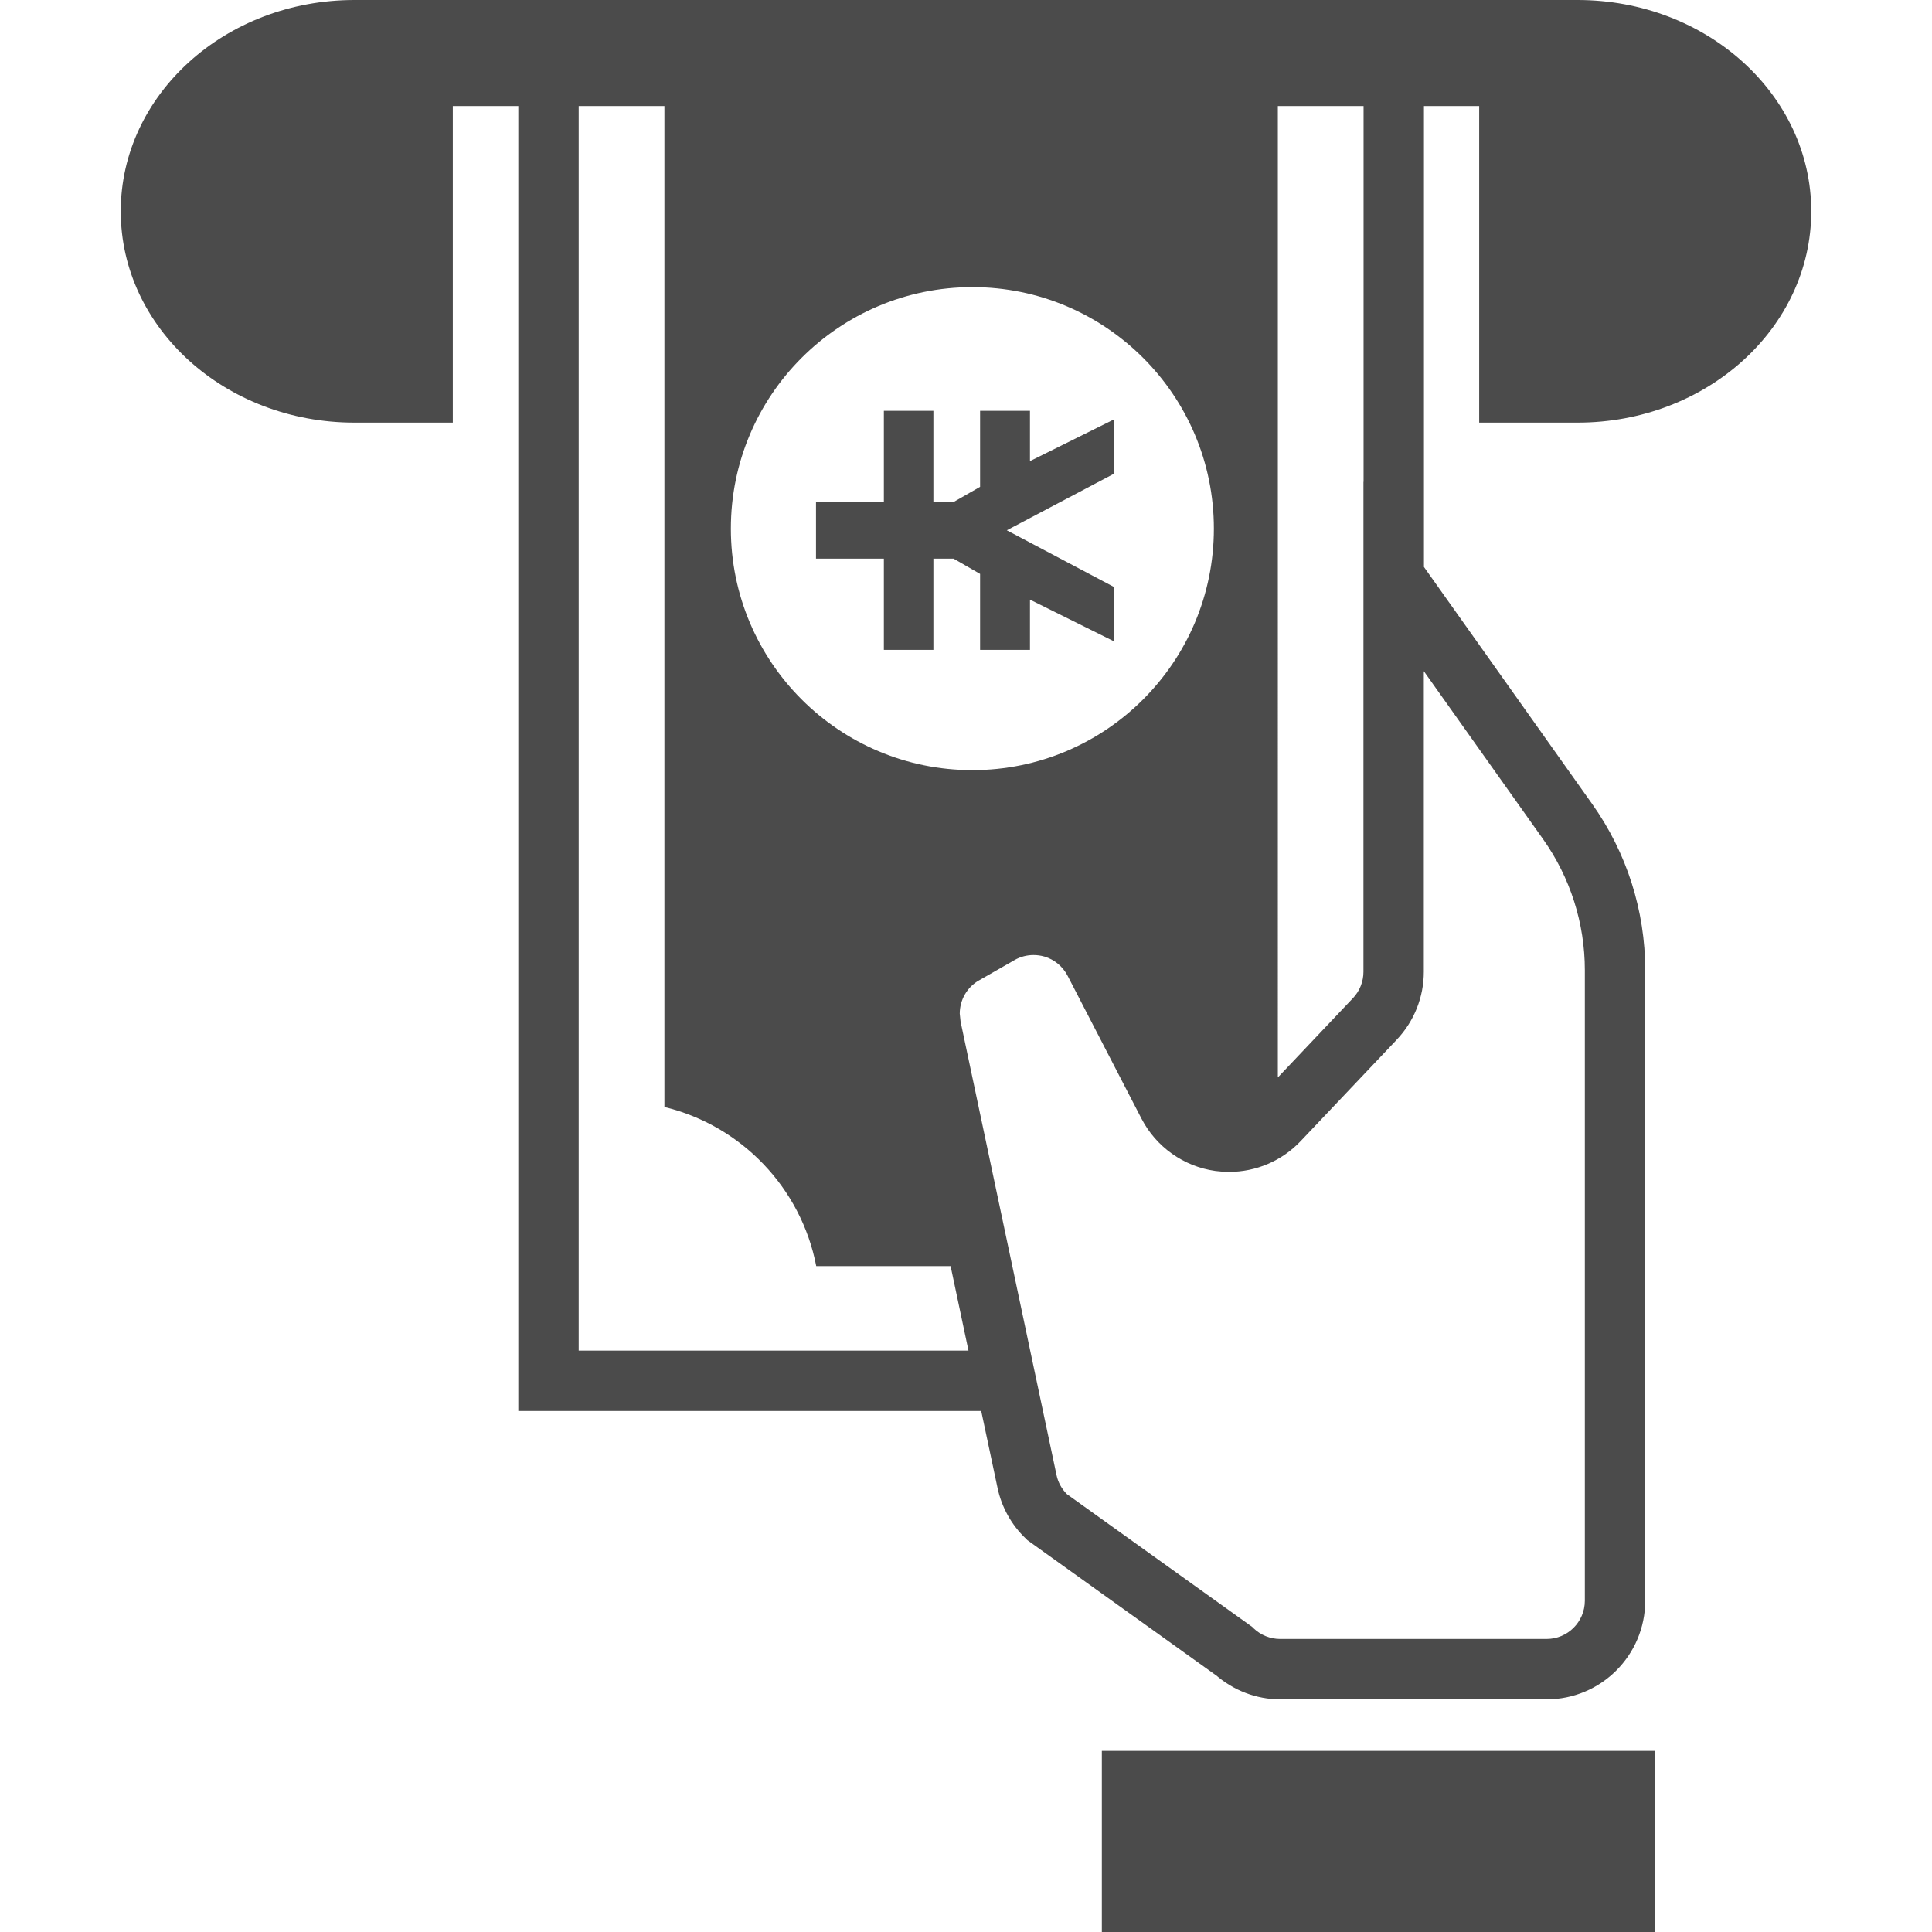 <!--?xml version="1.0" encoding="utf-8"?-->
<!-- Generator: Adobe Illustrator 15.1.0, SVG Export Plug-In . SVG Version: 6.00 Build 0)  -->

<svg version="1.1" id="_x32_" xmlns="http://www.w3.org/2000/svg" xmlns:xlink="http://www.w3.org/1999/xlink" x="0px" y="0px" width="512px" height="512px" viewBox="0 0 512 512" style="width: 256px; height: 256px; opacity: 1;" xml:space="preserve">
<style type="text/css">

	.st0{fill:#4B4B4B;}

</style>
<g>
	<polygon class="st0" points="234.234,172.219 236.016,172.219 247.328,172.219 247.359,172.219 247.359,148.047 252.719,148.047 
		259.734,152.094 259.734,172.219 262.359,172.219 270.328,172.219 272.953,172.219 272.953,158.906 295.234,169.969 
		295.234,168.281 295.234,157.25 295.234,155.563 266.813,140.531 295.234,125.531 295.234,123.844 295.234,112.828 
		295.234,111.141 272.953,122.203 272.953,108.875 270.328,108.875 262.359,108.875 259.734,108.875 259.734,129.016 
		252.688,133.047 247.359,133.047 247.359,108.875 247.328,108.875 236.016,108.875 234.234,108.875 234.234,133.047 
		216.25,133.047 216.25,148.047 234.234,148.047 	" style="fill: rgb(75, 75, 75);"></polygon>
	<rect x="292" y="464" class="st0" width="146.672" height="48" style="fill: rgb(75, 75, 75);"></rect>
	<path class="st0" d="M418.063,0H93.938C59.719,0,32,25.078,32,56s27.719,56,61.938,56H120V28.094h17.359v345.828h122.672
		l4.313,20.328c1.078,5.156,3.703,9.875,7.516,13.5l0.406,0.406l49.813,35.688l0.016-0.031c4.75,4.156,10.828,6.531,17.172,6.531
		h70.594c14.438,0,26.125-11.688,26.141-26.125V257.125c0-15.781-4.906-31.156-14.031-44.016l-44.609-62.859V28.094H392V112h26.063
		C452.266,112,480,86.922,480,56S452.266,0,418.063,0z M338.641,28.094h22.719v99.625l-0.031-0.047v129.859
		c0,2.594-0.984,5.094-2.781,6.984l-19.906,21.016V28.094z M257.688,76.094c35.344,0,64,28.656,64,64s-28.656,64-64,64
		s-64-28.656-64-64S222.344,76.094,257.688,76.094z M153.359,357.922V28.094h22.719v265.266
		c20.406,4.953,36.234,21.438,40.234,42.172h35.609l4.734,22.391H153.359z M408.922,222.375
		c7.203,10.156,11.078,22.281,11.078,34.75v167.094c-0.016,5.594-4.547,10.125-10.141,10.125h-70.594c-2.609,0-5.125-1-7.016-2.797
		l-0.391-0.391l-49.109-35.188c-1.375-1.375-2.344-3.109-2.75-5.016l-25.438-120.234l-0.219-2.094c0-3.594,1.906-7,5.094-8.813
		l-0.531,0.313l9.969-5.703c1.547-0.891,3.281-1.328,5.016-1.328c0.969,0,1.938,0.125,2.875,0.406l-0.297-0.094l0.313,0.094
		c2.656,0.781,4.859,2.625,6.141,5.078l19.578,37.859c3.891,7.516,11.172,12.688,19.563,13.875c1.219,0.156,2.438,0.25,3.656,0.25
		c7.125,0,14-2.906,18.969-8.156l25.156-26.547l0.328-0.359c4.594-4.844,7.156-11.281,7.156-17.969v-79.672L408.922,222.375z" style="fill: rgb(75, 75, 75);"></path>
</g>
</svg>
